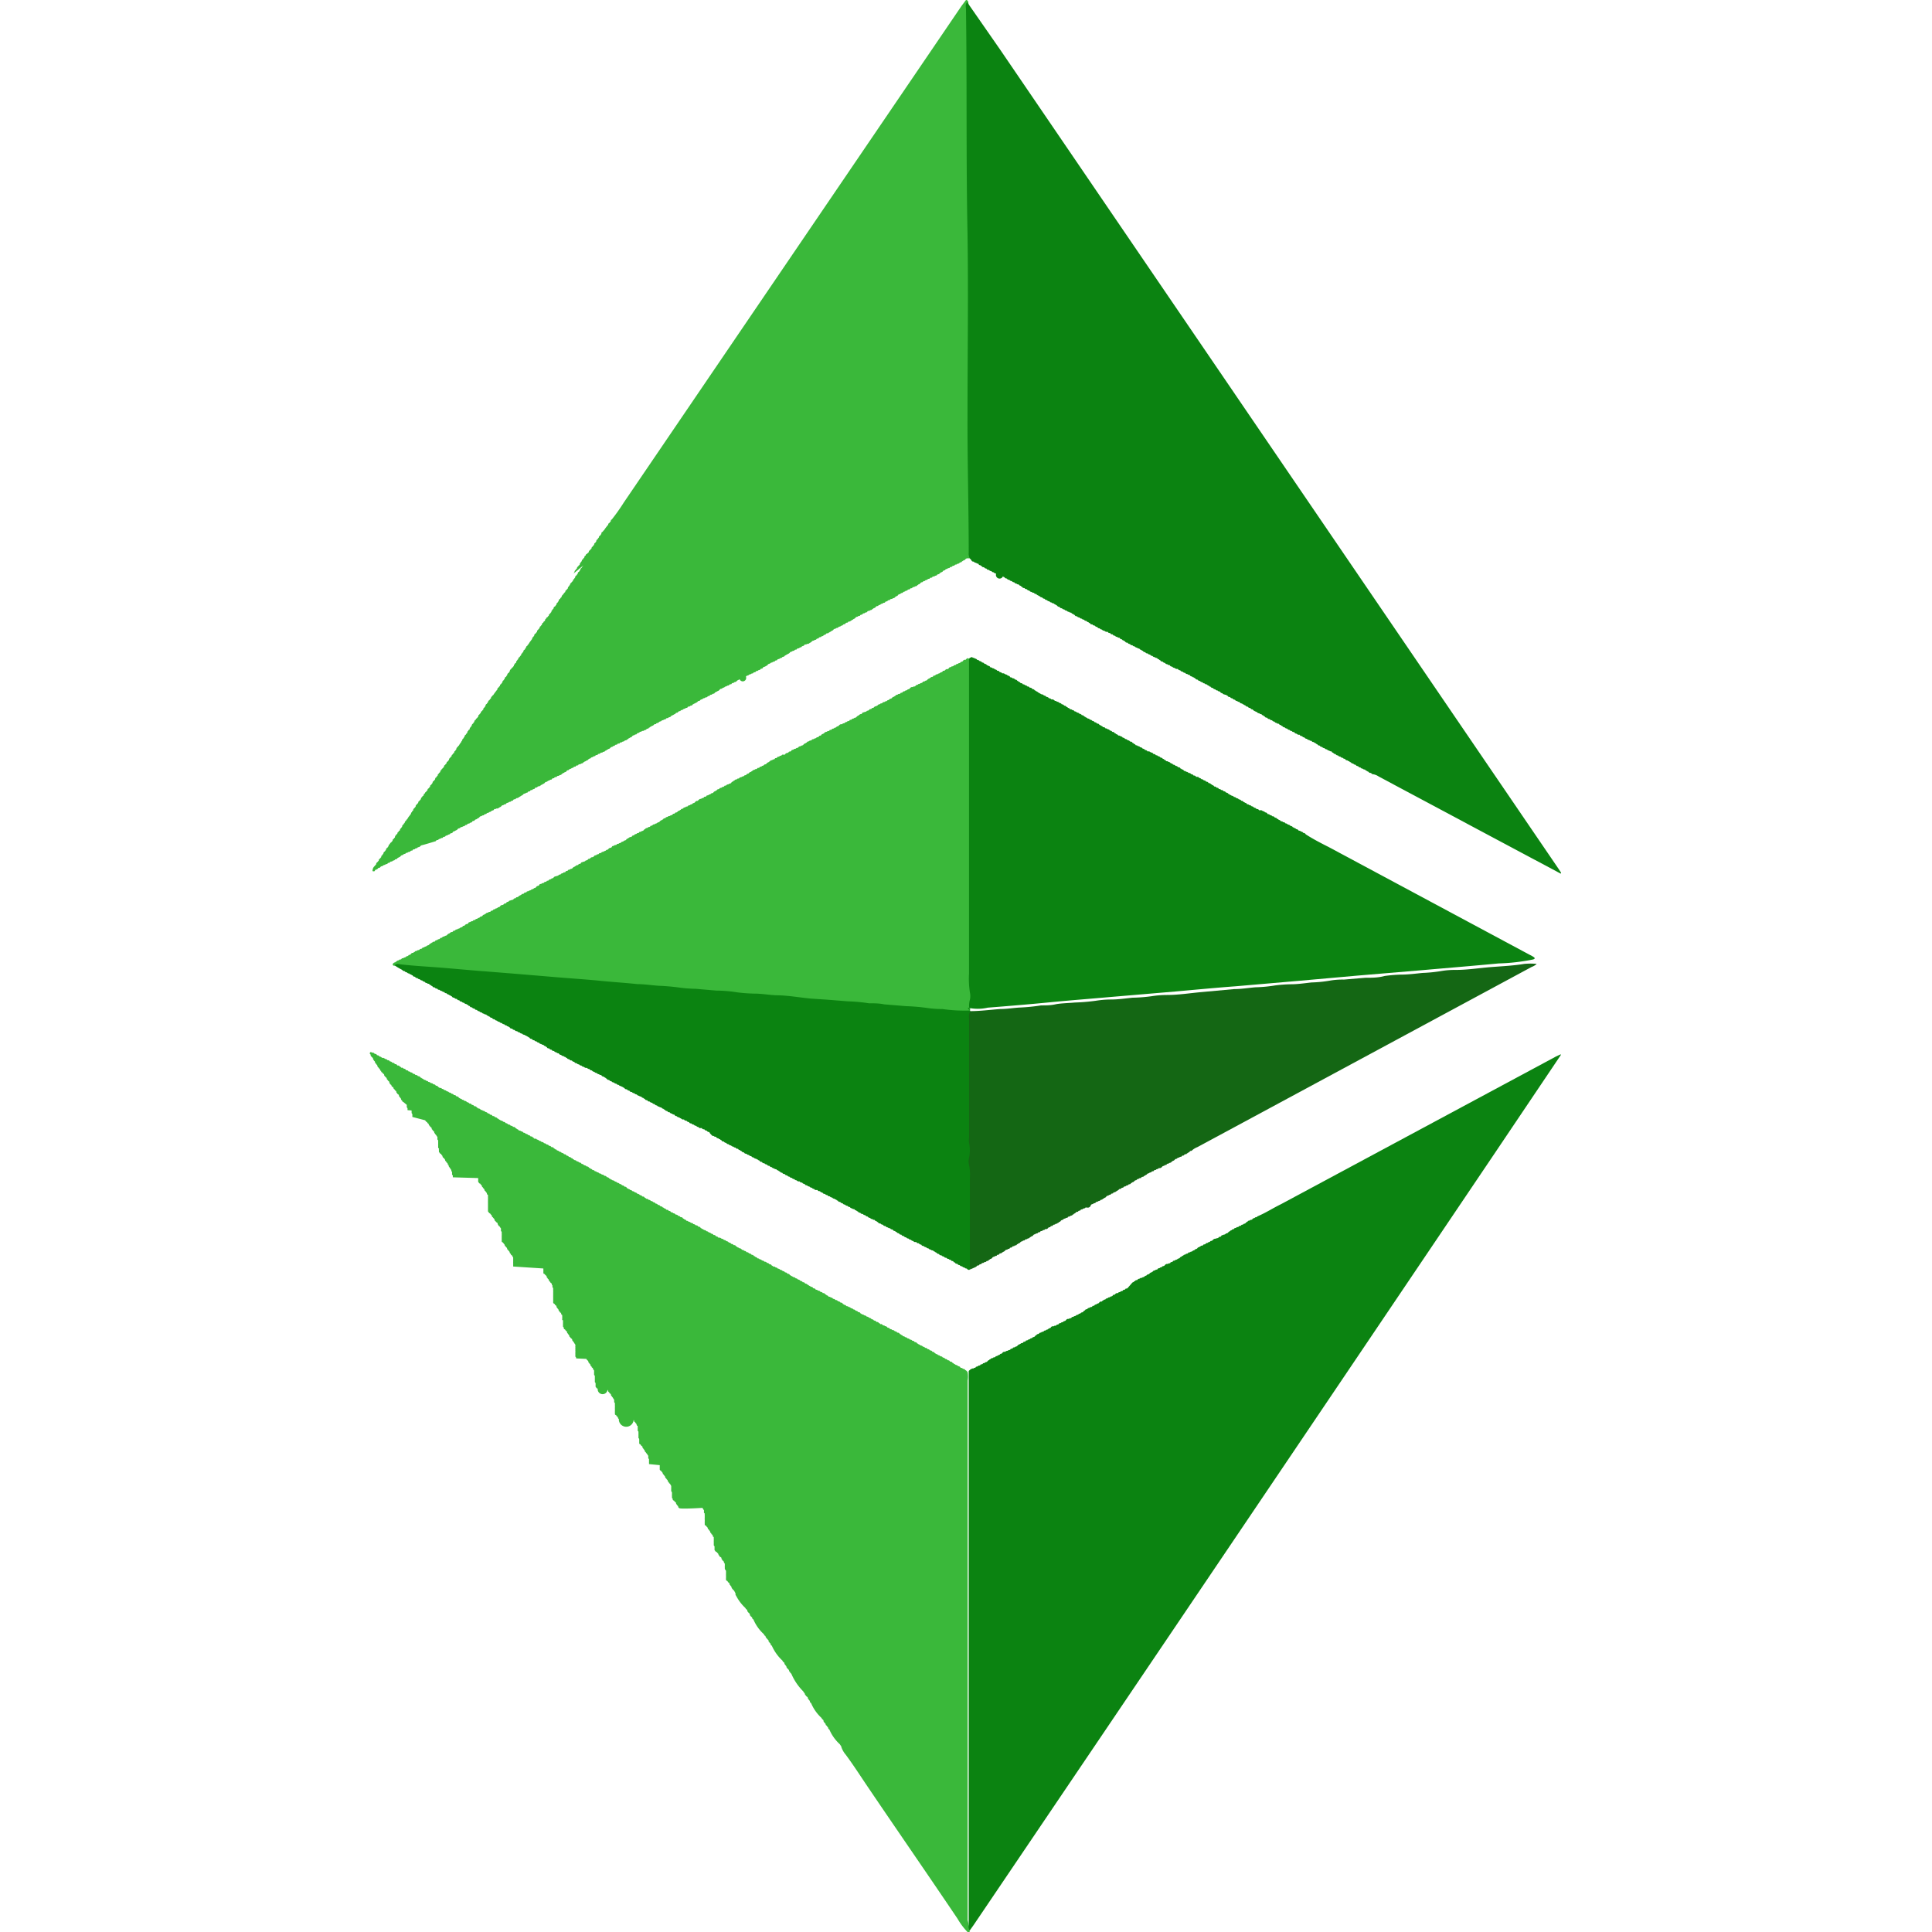 <svg id="Layer_1" data-name="Layer 1" xmlns="http://www.w3.org/2000/svg" viewBox="0 0 128 128"><defs><style>.cls-1{fill:#3ab83a;}.cls-2{fill:#0b8311;}.cls-3{fill:#146714;}</style></defs><path class="cls-1" d="M64.24,127.91l0,.09H64.1a4.4,4.4,0,0,1-.66-.88c-1.94-2.88-3.92-5.74-5.87-8.62-.51-.75-1-1.52-1.54-2.25a1.49,1.49,0,0,1-.31-.58h0s-.06-.06-.07-.1h0a2.84,2.84,0,0,1-.71-1h0c-.08,0-.06-.11-.1-.15h0s-.07-.05-.07-.1h0c-.08,0-.06-.11-.1-.15h0s-.06,0-.07-.09h0c-.07,0,0-.12-.1-.16h0a.23.23,0,0,1-.07-.1h0a2.81,2.81,0,0,1-.7-1h0c-.08,0-.06-.11-.1-.16h0a.18.18,0,0,1-.07-.1h0c-.07,0,0-.11-.1-.15h0a.16.16,0,0,1-.07-.09h0c-.07,0-.05-.11-.1-.16h0a.23.23,0,0,1-.07-.1h0a3.67,3.67,0,0,1-.8-1.19h0s-.07,0-.07-.1h0c-.08,0-.06-.11-.1-.15h0s-.07-.05-.07-.09h0c-.08,0-.06-.11-.1-.16h0a.23.23,0,0,1-.07-.1h0c-.07,0,0-.11-.1-.15h0a.18.18,0,0,1-.07-.1h0a3,3,0,0,1-.71-1h0c-.08,0-.06-.11-.1-.15h0a.16.16,0,0,1-.07-.09h0c-.07,0,0-.11-.1-.16h0a.23.23,0,0,1-.07-.1h0c-.07,0-.05-.11-.1-.15h0s-.06,0-.07-.09h0a2.76,2.76,0,0,1-.71-1h0c-.08,0-.06-.11-.11-.15h0a.14.14,0,0,1-.08-.09h0c-.07,0,0-.11-.09-.16h0s-.07-.06-.08-.1h0c-.07,0,0-.11-.09-.15h0a.27.27,0,0,1-.08-.1h0a2.93,2.93,0,0,1-.59-.77l-.06-.1,0-.09a1.55,1.55,0,0,0-.12-.22h0s-.07,0-.07-.09h0c-.08,0-.06-.11-.1-.16h0a.23.23,0,0,1-.07-.1h0c-.07,0,0-.11-.1-.15h0a.18.18,0,0,1-.07-.1h0a.18.18,0,0,1-.1-.07.15.15,0,0,1,0-.06.12.12,0,0,1,0,0,.25.25,0,0,1,0-.07l0-.06a.21.21,0,0,0,0-.06l0-.06a.21.21,0,0,1,0-.06l0-.06,0-.06,0-.06,0-.06a916204305333.64,916204305333.64,0,0,1-.08-.12l0-.06,0-.06a.16.16,0,0,1,0-.07l0-.06,0-.06v0a.1.1,0,0,1,0-.07h0c-.07,0-.05-.11-.1-.16h0s-.07,0-.08-.1h0c-.07,0,0-.11-.1-.15h0s-.07,0-.08-.1h0c-.07,0-.05-.11-.1-.15h0a.24.24,0,0,1-.08-.09h0s-.06,0-.09-.06l-.05-.06,0-.06,0-.06,0-.07,0-.06-.05-.06,0-.06,0-.06,0-.06,0-.06a.21.21,0,0,1,0-.06l0-.07,0-.06a.21.21,0,0,1,0-.06l0,0a.19.19,0,0,1,0-.07h0c-.08,0-.06-.11-.1-.16h0s-.07,0-.07-.1h0c-.08,0-.06-.11-.1-.15h0a.18.18,0,0,1-.07-.1h0c-.07,0-.05-.11-.1-.15h0a.16.16,0,0,1-.07-.09h0s-.06,0-.09-.06l0-.06,0-.06a.21.21,0,0,1,0-.06l0-.07a.21.21,0,0,0,0-.06l0-.06a.09.09,0,0,1,0-.06l0-.06,0-.06,0-.06,0-.06a.16.16,0,0,1,0-.07l-.05-.06a.3.3,0,0,1,0-.08l0-.08a.86.86,0,0,1-.1-.16h0S45,100,45,99.91h0c-.07,0-.05-.11-.1-.15h0a.18.18,0,0,1-.07-.1h0c-.07,0,0-.11-.1-.15h0a.16.16,0,0,1-.07-.09h0s-.06,0-.09-.06l0-.06-.05-.06,0-.06,0-.07a.21.21,0,0,1,0-.06l0,0a.43.43,0,0,1,0-.07l0-.06a.21.21,0,0,1,0-.06l-.05-.06a.21.21,0,0,1,0-.06.43.43,0,0,1,0-.07l0-.06s0,0,0-.08l0-.08-.09-.16h0s-.07,0-.07-.1h0c-.08,0-.06-.11-.1-.15h0a.13.13,0,0,1-.07-.1h0c-.08,0-.06-.11-.1-.15h0a.23.23,0,0,1-.07-.1h0c-.07,0-.05-.11-.1-.15h0a.23.23,0,0,1-.07-.1h0s-.06,0-.09-.07l0-.06,0-.06a.21.21,0,0,1,0-.06l0-.06,0-.06L43,97l0-.06a.43.43,0,0,1,0-.07l0-.06,0,0a.16.16,0,0,1,0-.07l0-.06-.05-.07a.25.25,0,0,1,0-.07l0-.09a1.3,1.3,0,0,1-.1-.15h0a.15.15,0,0,1-.07-.1h0c-.07,0-.05-.1-.1-.15h0a.23.23,0,0,1-.07-.1h0c-.07,0,0-.11-.1-.15h0a.18.18,0,0,1-.07-.1h0s-.06,0-.09-.07l0-.06,0-.06,0-.06,0-.06a.21.21,0,0,1,0-.06l-.05-.06,0-.06,0-.06,0-.06,0-.06,0-.06,0-.06a.21.21,0,0,1,0-.06l-.05-.06,0-.06,0-.07,0-.06a.21.21,0,0,1,0-.06l0,0a.19.19,0,0,1,0-.07h0c-.08,0-.06-.1-.1-.15h0s-.07-.06-.07-.1h0c-.08,0-.06-.11-.1-.15h0A.18.18,0,0,1,41,94h0c-.07,0-.05-.11-.1-.15h0s-.06,0-.07-.09h0s-.06,0-.09-.06l0-.06,0-.06a.16.16,0,0,1,0-.07l0-.06,0-.06,0-.06a.21.21,0,0,1,0-.06l0-.06a.21.21,0,0,0,0-.06.21.21,0,0,1,0-.06.21.21,0,0,1,0-.06.25.25,0,0,1,0-.07l-.05-.06,0-.08,0-.08a1.4,1.4,0,0,1-.1-.16h0a.23.23,0,0,1-.07-.1h0c-.07,0,0-.11-.1-.15h0a.18.18,0,0,1-.07-.1h0c-.07,0-.05-.11-.1-.15h0A.16.16,0,0,1,39.6,92h0s-.06,0-.09-.06l-.05-.06,0-.06a.43.43,0,0,1,0-.07l0-.06a.21.21,0,0,1,0-.06l-.05-.06,0-.06,0-.06,0-.06,0-.06,0-.06,0-.06a.21.21,0,0,1,0-.06l-.05-.06,0-.06,0-.06a.43.43,0,0,1,0-.07l0-.06v0a.14.14,0,0,1,0-.07h0c-.08,0-.06-.11-.1-.15h0s-.07,0-.07-.1h0c-.08,0-.06-.11-.1-.15h0a.16.16,0,0,1-.07-.09h0c-.07,0,0-.11-.1-.15h0a.23.23,0,0,1-.07-.1h0S38.2,90,38.17,90l0-.06-.05-.06,0-.06a.16.16,0,0,1,0-.07l0-.06,0,0a.16.16,0,0,1,0-.07l0-.06a.21.21,0,0,0,0-.06.21.21,0,0,1,0-.06s0,0,0-.06a.16.16,0,0,1,0-.07l0-.06a.2.2,0,0,1,0-.08l0-.08a.86.86,0,0,1-.1-.16h0a.18.18,0,0,1-.07-.1h0c-.07,0,0-.11-.1-.15h0a.16.16,0,0,1-.07-.09h0c-.07,0-.05-.11-.1-.16h0a.23.23,0,0,1-.07-.1h0c-.07,0,0-.11-.1-.15h0s-.06-.05-.07-.1h0s-.06,0-.09-.07l0-.06-.05-.06,0-.06,0-.06a.21.21,0,0,1,0-.06l0-.06,0-.06,0-.07a.21.21,0,0,1,0-.06.12.12,0,0,1-.05,0,.16.16,0,0,1,0-.07l0-.06,0-.06,0-.07v0a.24.24,0,0,1,0-.08h0c-.08,0-.06-.11-.1-.15h0s-.07,0-.07-.09h0c-.08,0-.06-.1-.1-.15h0s-.07-.06-.07-.1h0c-.07,0,0-.11-.1-.15h0a.18.18,0,0,1-.07-.1h0s-.06,0-.09-.07l0-.06a.15.15,0,0,1,0-.06s0,0,0-.06l0-.06,0-.06,0-.06a.21.21,0,0,1,0-.06.21.21,0,0,1,0-.06l0-.06,0-.06,0-.06,0-.06a.21.21,0,0,0,0-.06.21.21,0,0,1,0-.06.21.21,0,0,1,0-.06.25.25,0,0,1,0-.07l-.05-.06,0-.06,0,0a.17.17,0,0,1,0-.07h0c-.07,0,0-.1-.1-.15h0a.23.23,0,0,1-.07-.1h0c-.07,0-.05-.11-.1-.15h0a.18.18,0,0,1-.07-.1h0c-.07,0,0-.11-.1-.15h0a.22.22,0,0,1-.07-.09h0s-.06,0-.09-.06l0-.06,0-.06,0-.06,0-.07a.21.21,0,0,1,0-.06L34,83.91l0-.06,0-.06,0-.06,0-.06a.21.21,0,0,1,0-.06l0-.07,0-.06s0,0,0-.08l0-.08-.09-.16h0s-.07,0-.07-.1h0c-.08,0-.06-.11-.1-.15h0s-.07-.05-.07-.1h0c-.08,0-.06-.11-.1-.15h0a.16.16,0,0,1-.07-.09h0c-.07,0-.05-.11-.1-.15h0a.23.23,0,0,1-.07-.1h0s-.06,0-.09-.07l0-.06,0-.06,0-.06a.43.43,0,0,1,0-.07l0-.06,0,0a.21.21,0,0,1,0-.06.43.43,0,0,0,0-.07.21.21,0,0,0,0-.06l0,0a.25.25,0,0,1,0-.07.21.21,0,0,1,0-.06l-.05-.07a.25.25,0,0,1,0-.07l0-.09a1.3,1.3,0,0,1-.1-.15h0s-.07,0-.08-.1h0c-.07,0,0-.11-.1-.15h0a.14.14,0,0,1-.08-.09h0c-.07,0-.05-.11-.1-.16h0s-.07-.06-.08-.1h0c-.07,0-.05-.11-.1-.15h0a.27.27,0,0,1-.08-.1h0s-.06,0-.09-.07l-.05-.06,0-.06a.61.61,0,0,0,0-.06l0-.06,0-.06,0-.06,0-.06,0-.06,0-.06,0-.06,0-.06a.21.21,0,0,1,0-.06l0-.06,0-.06,0-.06a.25.25,0,0,0,0-.07l0-.06,0-.06,0,0a.19.19,0,0,1,0-.07h0c-.08,0-.06-.1-.1-.15h0a.23.23,0,0,1-.07-.1h0c-.07,0-.05-.11-.1-.15h0a.18.18,0,0,1-.07-.1h0c-.07,0-.05-.11-.1-.15h0a.16.16,0,0,1-.07-.09h0s-.07,0-.09-.06l-.05-.06,0-.06,0-.06a.16.16,0,0,0,0-.07l0-.06L30,78l0-.06,0-.06-.05-.06,0-.06s0,0,0-.06l0-.06-.05-.06,0-.06a5497225831990.5,5497225831990.5,0,0,1-.12-.18l-.05-.07v0a.12.12,0,0,1,0-.08h0c-.08,0-.06-.11-.1-.15h0s-.07,0-.07-.1h0c-.08,0-.06-.11-.1-.15h0s-.07-.05-.07-.09h0c-.08,0-.06-.11-.1-.15h0a.23.23,0,0,1-.07-.1h0s-.06,0-.09-.07l-.05-.06,0-.06a.21.21,0,0,1,0-.06.16.16,0,0,1,0-.07l0-.06-.05,0,0-.06a.25.25,0,0,1,0-.07l0-.06a.1.1,0,0,1,0,0,.21.21,0,0,1,0-.06.43.43,0,0,1,0-.07.1.1,0,0,0,0,0l0-.06a.16.16,0,0,1,0-.07l0-.06-.05-.07a.25.25,0,0,1,0-.07l0-.09a1.3,1.3,0,0,1-.1-.15h0a.15.15,0,0,1-.07-.1h0c-.07,0,0-.1-.1-.15h0a.23.23,0,0,1-.07-.1h0c-.07,0,0-.11-.1-.15h0a.18.18,0,0,1-.07-.1h0c-.07,0-.05-.11-.1-.15h0s-.06,0-.07-.09h0s-.06,0-.09-.06l-.05-.06L27.32,74a.43.43,0,0,1,0-.07l0-.06a.21.21,0,0,1,0-.06l-.05-.06,0-.06,0-.06a.21.21,0,0,1,0-.06L27,73.55l0-.06,0-.07-.05-.06s0,0,0-.08l0-.08L26.71,73h0s-.07,0-.07-.1h0c-.08,0-.06-.11-.1-.15h0a.18.18,0,0,1-.07-.1h0c-.07,0,0-.11-.1-.15h0a.16.16,0,0,1-.07-.09h0c-.07,0,0-.11-.1-.15h0a.23.23,0,0,1-.07-.1h0c-.07,0-.05-.11-.1-.15h0S26,72.05,26,72h0c-.07,0-.05-.11-.1-.14h0s-.06,0-.07-.09h0c-.06,0,0-.11-.1-.15h0s-.05-.06-.07-.1h0c-.06,0,0-.11-.1-.14h0l-.07-.09h0c-.06,0,0-.12-.1-.15h0a.71.71,0,0,1-.07-.09h0s-.07,0-.07-.1h0c-.08,0-.06-.11-.11-.15h0a.11.11,0,0,1-.07-.09h0c-.07,0-.05-.1-.09-.15h0s-.07-.06-.07-.1h0c-.07,0-.05-.11-.09-.15h0a.18.18,0,0,1-.07-.1h0c-.06,0,0-.11-.09-.15h0s-.06-.05-.07-.09h0c-.06,0,0-.12-.09-.15h0c0-.13.06-.14.16-.08h0c.05,0,.12,0,.16.08h0c.05,0,.12,0,.16.09h0s.13,0,.16.09h0s.13,0,.16.09h0a.19.19,0,0,1,.1,0s0,0,0,0a.29.29,0,0,1,.12.07h0s.11,0,.15.08h0c.05,0,.12,0,.16.08h0s.12,0,.16.09h0c.05,0,.13,0,.17.09h0c.05,0,.13,0,.16.09h0c.06,0,.14,0,.17.08h0s.06,0,.09.06,0,0,.05,0a.21.21,0,0,1,.11.07h0s.11,0,.15.08h0c0,.05.12,0,.16.08h0c0,.05.12,0,.15.09h0c.05,0,.12,0,.16.09h0c.05,0,.12,0,.16.08h0c.05,0,.13,0,.17.08h0c.05,0,.13,0,.16.09h0s.07,0,.1.06,0,0,0,0a.2.2,0,0,1,.12.06h0c0,.06.11,0,.15.09h0s.12,0,.16.08h0s.12,0,.16.08h0c.05,0,.13,0,.17.08h0c.05,0,.13,0,.16.09h0c.05,0,.13,0,.16.09h0s.06,0,.09.06a0,0,0,0,0,.05,0c.05,0,.08,0,.11.06h0s.11,0,.15.08h0s.12,0,.16.08h0s.12,0,.16.08h0s.12,0,.16.08h0s.12,0,.16.09h0c.05,0,.13,0,.17.09h0c.05,0,.13,0,.16.09h0a.33.33,0,0,1,.1.06s0,0,0,0,.08,0,.12.07h0s.11,0,.15.08h0c.05,0,.12,0,.16.08h0s.12,0,.16.09h0c.05,0,.13,0,.17.09h0s.13,0,.16.09h0c.06,0,.14,0,.17.09h0s.06,0,.09.06a0,0,0,0,0,.05,0,.21.21,0,0,1,.11.07h0c0,.05.11,0,.15.08h0s.12,0,.16.08h0s.12,0,.16.09h0s.12,0,.16.09h0c.05,0,.12,0,.16.09h0c.05,0,.13,0,.17.08h0s.13,0,.16.09h0s.07,0,.1.06,0,0,0,0a.29.29,0,0,1,.12.07h0s.11,0,.16.08h0s.12,0,.16.09h0s.12,0,.16.09h0c.05,0,.13,0,.17.08h0s.13,0,.16.08h0c.06,0,.14,0,.17.09h0s.06,0,.09.06a0,0,0,0,0,0,0,.15.15,0,0,1,.11.06h0c0,.06.11,0,.15.08h0s.12,0,.16.09h0s.12,0,.16.08h0s.12,0,.16.08h0s.12,0,.16.09h0c.05,0,.13,0,.17.09h0s.06,0,.09.06,0,0,.05,0,.08,0,.11.06h0s.11,0,.15.08h0s.11,0,.16.08h0c.05,0,.12,0,.16.08h0s.12,0,.16.08h0s.13,0,.17.09h0s.13,0,.16.09h0c.06,0,.14,0,.17.09h0s.06,0,.09.06a0,0,0,0,0,0,0c.05,0,.08,0,.11.07h0s.11,0,.15.08h0s.12,0,.16.08h0s.12,0,.16.09h0c.05,0,.13,0,.16.09h0s.12,0,.16.09h0s.13,0,.16.08h0c.05,0,.07,0,.1.06s0,0,0,0a.26.26,0,0,1,.11.07h0s.11,0,.15.08h0s.11,0,.16.08h0c.05,0,.12,0,.16.09h0s.12,0,.16.09h0s.13,0,.17.08h0c.05,0,.13,0,.16.09h0s.07,0,.1.06,0,0,0,0a.2.2,0,0,1,.12.06h0c0,.06.11,0,.15.08h0c0,.05.11,0,.15.09h0s.12,0,.16.08h0s.13,0,.17.08h0c.05,0,.13,0,.16.08h0c.06,0,.13,0,.17.09h0s.13,0,.16.09h0s.07,0,.1.06,0,0,0,0a.17.17,0,0,1,.12.06h0s.12,0,.16.08h0s.11,0,.15.08h0s.12,0,.16.08h0s.12,0,.16.09h0s.13,0,.16.09h0c.05,0,.13,0,.16.09h0a.33.33,0,0,1,.1.06s0,0,0,0,.08,0,.12.07h0s.11,0,.15.08h0s.12,0,.16.08h0s.12,0,.16.09h0s.13,0,.17.09h0s.13,0,.16.09h0c.06,0,.13,0,.17.09h0s.06,0,.09.06a0,0,0,0,0,.05,0,.21.21,0,0,1,.11.07h0s.11,0,.15.08h0s.12,0,.16.08h0s.11,0,.15.09h0s.12,0,.16.09h0c.05,0,.12,0,.16.09h0s.13,0,.16.08h0s.07,0,.1.06,0,0,0,0a.17.17,0,0,1,.12.06h0c0,.06.12,0,.16.08h0c0,.05.11,0,.15.09h0c0,.05.12,0,.16.09h0s.12,0,.16.09h0c.05,0,.13,0,.16.08h0s.13,0,.16.09h0c.06,0,.14,0,.17.09h0s.06,0,.09.06,0,0,0,0a.16.16,0,0,1,.12.06h0c0,.06.11,0,.15.09h0s.12,0,.16.08h0c.05,0,.13,0,.16.08h0s.12,0,.16.08h0c.06,0,.13,0,.17.09h0c.05,0,.13,0,.16.09h0a.24.24,0,0,1,.1.06s0,0,0,0a.19.19,0,0,1,.12.07h0s.12,0,.16.08h0s.11,0,.15.08h0s.12,0,.16.08h0s.12,0,.16.09h0c.05,0,.13,0,.16.09h0s.13,0,.16.09h0s.06,0,.1,0,0,0,0,0a.29.29,0,0,1,.12.07h0s.11,0,.15.08h0s.12,0,.16.08h0s.12,0,.16.09h0s.13,0,.16.09h0s.13,0,.16.08h0c.06,0,.13,0,.17.09h0s.06,0,.09.06,0,0,0,0a.17.17,0,0,1,.12.06h0s.12,0,.16.08h0c0,.05.12,0,.16.09h0s.12,0,.16.09h0c.05,0,.12,0,.16.08h0s.13,0,.17.09h0s.13,0,.16.09h0s.07,0,.1.06,0,0,0,0a.2.2,0,0,1,.12.06h0c0,.06.11,0,.15.09h0s.12,0,.16.08h0s.12,0,.16.08h0c.05,0,.13,0,.17.08h0s.13,0,.16.09h0c.05,0,.13,0,.16.09h0s.06,0,.09.06a0,0,0,0,0,.05,0s.08,0,.11.06h0s.11,0,.15.08h0s.12,0,.16.08h0s.12,0,.16.08h0s.12,0,.16.09h0c.05,0,.12,0,.16.09h0c.05,0,.13,0,.16.09h0a.24.24,0,0,1,.1.06s0,0,0,0a.24.24,0,0,1,.12.07h0s.12,0,.16.08h0s.11,0,.15.08h0s.12,0,.16.09h0s.12,0,.16.09h0c.05,0,.13,0,.16.09h0s.13,0,.16.08h0s.06,0,.1.06,0,0,0,0a.29.29,0,0,1,.12.07h0s.11,0,.15.08h0c0,.05.12,0,.16.09h0c0,.05.12,0,.16.09h0c.05,0,.13,0,.16.08h0s.13,0,.16.08h0c.06,0,.13,0,.17.09h0s.06,0,.09.06a0,0,0,0,0,0,0,.15.15,0,0,1,.11.06h0c0,.06.11,0,.15.08h0s.12,0,.16.09h0s.12,0,.16.08h0c.05,0,.12,0,.16.08h0s.13,0,.17.09h0c.05,0,.13,0,.16.09h0a.33.33,0,0,1,.1.06s0,0,0,0,.08,0,.12.06h0c0,.05.11,0,.16.08h0s.11,0,.15.08h0s.12,0,.16.08h0s.12,0,.16.09h0s.13,0,.16.09h0c.05,0,.13,0,.16.09h0s.06,0,.09.06a0,0,0,0,0,.05,0,.29.29,0,0,1,.12.07h0s.11,0,.15.08h0s.12,0,.16.08h0s.12,0,.16.09h0s.12,0,.16.09h0c.05,0,.12,0,.16.09h0c.05,0,.13,0,.17.08h0s.06,0,.09.06,0,0,.05,0a.17.17,0,0,1,.11.06h0c0,.06.11,0,.15.08h0s.11,0,.16.08h0c0,.05.12,0,.16.09h0c0,.05.12,0,.16.09h0c.05,0,.13,0,.17.08h0s.13,0,.16.09h0c.06,0,.14,0,.17.09h0s.06,0,.09.06a0,0,0,0,0,0,0,.15.15,0,0,1,.11.06h0c0,.06.11,0,.15.09h0s.12,0,.16.08h0s.12,0,.16.08h0s.13,0,.16.08h0c.05,0,.12,0,.16.09h0c.05,0,.13,0,.16.09h0s.07,0,.1.06,0,0,0,0a.15.15,0,0,1,.12.07h0s.12,0,.16.08h0s.11,0,.15.08h0c.05,0,.12,0,.16.08h0s.12,0,.16.09h0c.05,0,.13,0,.16.09h0s.13,0,.16.09h0a.33.33,0,0,1,.1.06s0,0,0,0,.08,0,.12.07h0s.11,0,.15.08h0c.05,0,.12,0,.16.08h0s.12,0,.16.09h0s.13,0,.16.09h0c.05,0,.13,0,.16.09h0c.06,0,.13,0,.17.09h0s.06,0,.09.06,0,0,0,0a.24.24,0,0,1,.12.07h0s.11,0,.15.08h0s.12,0,.16.09h0c0,.05.13,0,.16.09h0c.05,0,.12,0,.16.08h0a.28.28,0,0,1,.16.16,1.63,1.63,0,0,1,0,.54v35.74A5.35,5.35,0,0,1,64.24,127.91Z"/><path class="cls-1" d="M64,0a.15.15,0,0,1,.15.15,4.91,4.91,0,0,1,.05.86c0,4.34-.06,8.67,0,13,.11,5.78,0,11.56.08,17.35,0,1.72,0,3.45.06,5.17a1.28,1.28,0,0,1,0,.39c0,.06-.06.09-.12.07H64.1s-.11,0-.15.08h0a.2.2,0,0,1-.12.06h0l0,0s-.06.06-.1.06h0c0,.07-.11.06-.16.09h0c0,.07-.12.06-.17.09h0c0,.06-.11,0-.16.08h0c0,.06-.11,0-.16.08h0c0,.05-.11,0-.16.08h0c0,.05-.12,0-.16.08h0s-.12,0-.15.09h0s-.11,0-.15.08h0a.2.2,0,0,1-.12.06h0l0,0s-.05.06-.09.06h0c0,.07-.11.06-.16.09h0c0,.07-.11.06-.16.09h0c0,.06-.12,0-.17.08h0c0,.06-.12,0-.16.08h0c0,.05-.11,0-.16.08h0c-.05.05-.12,0-.16.09h0s-.12,0-.16.08h0s-.12,0-.15.08h0a.15.15,0,0,1-.11.06h0l0,0s-.05.06-.09.06h0c0,.07-.11.06-.17.09h0c0,.06-.11,0-.16.08h0c0,.06-.11,0-.16.08h0c0,.06-.12,0-.16.08h0c0,.06-.12,0-.16.09h0s-.11,0-.16.09h0s-.12,0-.16.08h0s-.12,0-.15.08h0a.17.17,0,0,1-.11.06h0l0,0s-.05.06-.09.06h0c0,.07-.11.06-.16.09h0c0,.06-.11,0-.17.08h0c0,.06-.11,0-.16.08h0c0,.06-.11,0-.16.09h0c0,.06-.12,0-.16.09h0s-.12,0-.16.08h0s-.11,0-.15.08h0c-.05,0-.12,0-.16.08h0a.2.2,0,0,1-.12.06h0l0,0s-.06.06-.1.06h0c0,.07-.11.06-.16.09h0c0,.06-.12,0-.17.08h0c0,.06-.11.05-.16.08h0c0,.06-.11,0-.16.09h0c0,.06-.12,0-.16.09h0c0,.05-.12,0-.16.08h0s-.12,0-.15.08h0a.24.24,0,0,1-.12.07h0l0,0a.21.21,0,0,1-.11.07h0v0s-.06.06-.1.06h0c0,.07-.11,0-.16.08h0c0,.06-.11,0-.16.08h0c0,.06-.12.05-.17.09h0c0,.06-.11.05-.16.09h0c0,.06-.11,0-.16.09h0c0,.05-.12,0-.16.08h0s-.12,0-.16.08h0a.24.24,0,0,1-.12.07h0l0,0a.21.21,0,0,1-.11.07h0l0,0s-.05.05-.09.05h0c0,.07-.11,0-.17.08h0c0,.06-.11.05-.16.09h0c0,.06-.11.05-.16.09h0c0,.06-.12,0-.16.09h0c0,.06-.11,0-.16.09h0c0,.05-.11,0-.15.08h0s-.12,0-.16.08h0a.29.29,0,0,1-.12.07h0v0a.26.26,0,0,1-.11.07h0l0,0s-.05,0-.09,0h0c0,.07-.12,0-.17.08h0c0,.06-.11.05-.16.09h0c0,.06-.11.05-.16.09h0c0,.06-.12,0-.17.09h0c0,.05-.12,0-.16.08h0c0,.05-.11,0-.16.08h0s-.11,0-.15.08h0s-.07.07-.12.07h0v0a.29.29,0,0,1-.12.07h0l0,0a.33.33,0,0,1-.1.06h0c0,.07-.11.05-.16.09h0c0,.06-.12.05-.17.09h0c0,.06-.11,0-.16.09h0c0,.06-.11,0-.16.09h0c0,.05-.12,0-.16.08h0s-.12,0-.16.08h0s-.11,0-.15.08h0s-.06.07-.11.07h0l0,0a.29.29,0,0,1-.11.06h0v0s-.06,0-.1.06h0c0,.07-.11.05-.16.09h0c0,.07-.11.05-.16.09h0c0,.06-.12,0-.16.09h0c0,.05-.11,0-.16.08h0c0,.05-.11,0-.16.08h0s-.12,0-.16.08h0s-.12,0-.16.08h0A.19.19,0,0,1,49,45h0l0,0a.29.29,0,0,1-.11.06h0l0,0s0,0-.09.06h0c0,.07-.11.05-.17.09h0c0,.07-.11,0-.16.09h0c0,.06-.12,0-.17.09h0c0,.05-.12,0-.16.08h0s-.11,0-.16.08h0s-.11,0-.15.08h0c-.05,0-.12,0-.16.08h0s-.07.07-.12.07h0l0,0a.24.24,0,0,1-.11.06h0l0,0s0,0-.09.06h0c0,.07-.12.05-.17.09h0c0,.07-.11,0-.16.09h0c0,.06-.11,0-.16.09h0c0,.05-.12,0-.17.08h0s-.12,0-.16.08h0s-.11,0-.16.08h0c0,.05-.11,0-.15.08h0s-.07.07-.12.07h0v0a.2.2,0,0,1-.12.06h0l0,0a.33.33,0,0,1-.1.06h0c0,.07-.11.06-.16.09h0c0,.07-.12,0-.17.09h0c0,.07-.11,0-.16.09h0s-.11,0-.16.08h0s-.12,0-.16.08h0s-.12,0-.16.08h0c0,.05-.11,0-.15.08h0a.15.15,0,0,1-.11.06h0l0,0a.15.15,0,0,1-.11.06h0v0s-.06.05-.1.06h0c0,.07-.11.06-.16.09h0c0,.07-.12,0-.17.09h0c0,.06-.12,0-.16.08h0s-.11,0-.16.08h0s-.11,0-.16.08h0c0,.05-.12,0-.16.08h0c0,.05-.12,0-.16.08h0a.17.17,0,0,1-.12.06h0l0,0a.15.15,0,0,1-.11.06h0l0,0s0,.05-.09.06h0c0,.07-.11.06-.16.09h0c0,.07-.11.06-.16.09h0c0,.06-.12,0-.17.08h0s-.12,0-.16.08h0s-.11,0-.16.08h0c0,.05-.11,0-.15.08h0s-.12,0-.16.09h0a.17.17,0,0,1-.12.06h0l0,0a.17.17,0,0,1-.11.06h0l0,0s0,.06-.09.06h0c0,.07-.11.06-.17.09h0c0,.06-.11.05-.16.08h0c0,.06-.11,0-.16.08h0c0,.06-.12,0-.17.08h0c0,.05-.12,0-.16.08h0c0,.05-.11,0-.15.09h0s-.11,0-.15.08h0a.2.2,0,0,1-.12.06h0v0a.2.2,0,0,1-.12.06h0l0,0s0,.06-.1.06h0c0,.07-.11.06-.16.09h0c0,.06-.11,0-.17.08h0c0,.06-.11,0-.16.08h0c0,.06-.11,0-.16.08h0c0,.05-.12,0-.16.09h0s-.12,0-.16.09h0s-.11,0-.15.08h0a.2.2,0,0,1-.12.06h0l0,0a.15.15,0,0,1-.11.06h0l0,0s-.06.06-.1.06h0c0,.07-.11.06-.16.09h0c0,.06-.12,0-.17.08h0c0,.06-.12,0-.16.08h0c0,.06-.11,0-.16.08h0c0,.06-.11,0-.15.09h0s-.12,0-.16.09h0s-.12,0-.15.08h0a.17.17,0,0,1-.12.06h0l0,0a.15.15,0,0,1-.11.06h0l0,0s-.05.06-.09.06h0c0,.07-.11.06-.16.09h0c0,.06-.11,0-.16.08h0c0,.06-.12,0-.17.08h0c0,.06-.12,0-.16.09h0c0,.06-.11,0-.16.09h0s-.11,0-.15.08h0s-.12,0-.16.08h0a.24.24,0,0,1-.12.07h0l0,0a.17.17,0,0,1-.11.06h0l0,0s-.05.06-.09.06h0c0,.06-.11,0-.17.08h0c0,.06-.11,0-.16.08h0c0,.06-.11.05-.16.09h0c0,.06-.12,0-.16.09h0c0,.06-.12,0-.16.09h0c0,.05-.11,0-.15.08h0s-.12,0-.16.08h0a.29.29,0,0,1-.12.07h0v0a.34.34,0,0,1-.11.07h0l0,0s-.05.05-.09.05h0c0,.06-.11,0-.16.08h0c0,.06-.11,0-.17.08h0c0,.06-.11.05-.16.09h0c0,.06-.11,0-.16.09h0s-.12,0-.16.08h0c0,.05-.12,0-.16.08h0s-.11,0-.15.08h0a.29.29,0,0,1-.12.07h0v0a.34.34,0,0,1-.11.07h0l0,0a.19.19,0,0,1-.1,0h0c0,.07-.11,0-.16.08h0c0,.06-.12.05-.17.09h0c0,.06-.11.05-.16.09h0c0,.06-.11,0-.16.09h0c-.05.05-.12,0-.16.08h0c0,.05-.12,0-.16.08h0s-.12,0-.15.08h0a.24.24,0,0,1-.12.07h0l0,0a.21.21,0,0,1-.11.07h0l0,0s-.05,0-.09.06h0c0,.07-.11,0-.16.09h0c0,.06-.11.05-.16.09h0c0,.06-.12,0-.17.09h0c0,.06-.11,0-.16.09h0c0,.05-.11,0-.16.08h0c-.05,0-.12,0-.16.08h0s-.12,0-.16.08h0a.24.24,0,0,1-.12.07h0l0,0a.29.29,0,0,1-.11.06h0l0,0s-.05,0-.09.06h0c0,.07-.11.05-.17.09h0c0,.06-.11.05-.16.09h0c0,.06-.11,0-.16.09h0c0,.05-.12,0-.16.08h0c0,.05-.12,0-.16.08h0s-.11,0-.15.08h0c-.05,0-.12,0-.16.08h0S28,56,27.93,56h0v0a.33.33,0,0,1-.1.06h0c0,.07-.11.06-.16.08h0c0,.07-.12.05-.17.09h0c0,.07-.11,0-.16.09h0c0,.06-.11,0-.16.09h0c0,.05-.12,0-.17.08h0s-.12,0-.16.08h0s-.12,0-.16.08h0s-.11,0-.15.08h0s-.07.07-.12.07h0v0a.33.33,0,0,1-.1.06h0c0,.07-.11.06-.16.09h0c0,.07-.11.05-.16.09h0c0,.07-.12,0-.17.09h0c0,.06-.11,0-.16.09h0c0,.05-.11,0-.16.08h0s-.12,0-.16.08h0s-.12,0-.16.08h0c0,.05-.11,0-.15.08h0s-.06.07-.11.07h0l0,0s-.05,0-.09.06h0c0,.07-.09.06-.15.05a.13.13,0,0,1,0-.1.38.38,0,0,1,.13-.24h0a.71.71,0,0,0,.07-.09h0c.06,0,0-.12.1-.15h0a.71.71,0,0,1,.07-.09h0c.06,0,0-.12.1-.15h0s.05-.06.07-.09h0c.05,0,0-.12.1-.15h0a.23.23,0,0,1,.07-.1h0s0-.12.1-.15h0a.16.16,0,0,1,.07-.09h0s0-.13.1-.15h0a.18.18,0,0,1,.07-.1h0s0-.13.1-.15h0c0-.05,0-.07.07-.1h0l.07-.09h0c.06,0,0-.11.09-.14h0s0,0,.07-.09h0c.05,0,0-.12.09-.15h0s0-.06.07-.09h0c.05,0,0-.12.1-.14h0s0-.06.07-.09h0c.05,0,0-.12.1-.15h0a.23.23,0,0,1,.07-.1h0s0-.13.1-.16h0s0-.07.07-.09h0s0-.13.1-.15h0c0-.05,0-.07.07-.1h0a.84.84,0,0,1,.16-.24h0a.47.47,0,0,1,.06-.09h0c.05,0,0-.11.09-.14h0s0-.06.06-.1h0c.05,0,0-.12.09-.15h0a.71.71,0,0,1,.07-.09h0c.05,0,0-.13.09-.15h0a.27.27,0,0,1,.08-.1h0c.05,0,0-.12.1-.15h0s.05-.07.08-.1h0c.05,0,0-.13.1-.15h0a.14.14,0,0,1,.08-.1h0c.05,0,0-.13.11-.15h0s0-.07.07-.1h0a.71.71,0,0,1,.07-.09h0c.06,0,0-.11.1-.14h0l.07-.09h0c.06,0,0-.12.1-.15h0s.05-.06.07-.1h0c.05,0,0-.12.1-.15h0s.05-.06.07-.09h0c.05,0,0-.13.1-.15h0a.23.23,0,0,1,.07-.1h0c.05,0,0-.12.1-.15h0a.16.16,0,0,1,.07-.09h0c.05,0,0-.13.1-.15h0a.15.15,0,0,1,.07-.1h0l.07-.08h0c.06,0,0-.12.1-.15h0a.71.71,0,0,1,.07-.09h0c.06,0,0-.11.1-.14h0s.05-.06.07-.09h0c.05,0,0-.12.1-.15h0s0-.06.07-.09h0c.05,0,0-.12.1-.14h0s0-.06.07-.09h0c.05,0,0-.12.1-.15h0a.23.23,0,0,1,.07-.1h0s0-.13.1-.16h0s0-.07.07-.09h0a1.25,1.25,0,0,1,.16-.24h0s0-.06.06-.09h0s0-.12.09-.15h0s0-.06.06-.09h0s0-.12.09-.15h0a.23.23,0,0,1,.07-.1h0c.05,0,0-.12.09-.15h0s0-.06.07-.09h0c.05,0,0-.13.09-.15h0a.18.18,0,0,1,.07-.1h0s0-.12.1-.15h0s0-.07.07-.1h0s0-.13.1-.15h0a.11.11,0,0,1,.07-.1h0a.71.71,0,0,0,.07-.09h0c.05,0,0-.12.09-.15h0a.71.71,0,0,1,.07-.09h0c.06,0,0-.11.1-.14h0l.07-.09h0c.06,0,0-.12.1-.15h0a.86.86,0,0,1,.07-.1h0s0-.12.1-.15h0s0-.06.07-.09h0s0-.13.1-.15h0a.18.18,0,0,1,.07-.1h0c.05,0,0-.12.1-.15h0a.14.14,0,0,1,.08-.09h0a2.07,2.07,0,0,1,.17-.24h0s.05-.06.07-.1h0c.06,0,0-.12.1-.15h0a.71.71,0,0,1,.07-.09h0c.06,0,0-.11.1-.14h0s.05-.07.07-.1h0c.05,0,0-.12.1-.15h0a.16.16,0,0,1,.07-.09h0s0-.13.1-.15h0a.18.18,0,0,1,.07-.1h0s0-.13.1-.15h0a.18.18,0,0,1,.07-.1h0s0-.13.1-.16h0s0-.07.07-.09h0a.71.71,0,0,0,.07-.09h0c.06,0,0-.11.09-.14h0s0-.06.07-.09h0c.05,0,0-.12.09-.15h0s0-.06.07-.09h0s0-.12.1-.15h0a.23.23,0,0,1,.07-.1h0c.05,0,0-.12.1-.15h0a.16.16,0,0,1,.07-.09h0s0-.13.1-.15h0s0-.07.07-.1h0s0-.13.1-.15h0s0-.07.07-.1h0a1.25,1.25,0,0,1,.16-.24h0s0,0,.06-.09h0c.05,0,0-.12.09-.15h0a.71.71,0,0,1,.07-.09h0s0-.12.09-.14h0a.71.71,0,0,1,.07-.09h0c.05,0,0-.12.09-.15h0a.39.39,0,0,1,.08-.1h0c.05,0,0-.12.1-.15h0a.18.18,0,0,1,.08-.09h0s0-.13.1-.15h0s0-.07.08-.1h0c.05,0,0-.13.1-.15h0c0-.05,0-.07.08-.1h0l.07-.09h0c.06,0,0-.11.1-.14h0s.05-.06.07-.1h0c.06,0,0-.12.1-.15h0s0-.06.07-.09h0s0-.13.1-.15h0s.05-.07.07-.1h0c.05,0,0-.12.1-.15h0a.23.23,0,0,1,.07-.1h0s0-.13.1-.15h0a.15.15,0,0,1,.07-.1h0c.05,0,0-.13.1-.15h0a.18.18,0,0,1,.07-.1h0a.71.71,0,0,1,.07-.09h0c.06,0,0-.11.1-.14h0l.07-.09h0c.06,0,0-.12.1-.15h0s0-.06.07-.1h0s0-.12.1-.15h0s0-.06.07-.09h0c.05,0,0-.12.1-.15h0a.23.23,0,0,1,.07-.1h0s0-.12.1-.15h0a.16.16,0,0,1,.07-.09h0s0-.13.1-.15h0a.13.13,0,0,1,.07-.1h0s0-.13.1-.15h0c0-.05,0-.07.07-.1h0s0-.06.06-.09h0S38,38,38,38h0a.47.47,0,0,1,.06-.09h0s0-.12.09-.15h0s0-.06.07-.09h0s0-.12.09-.14h0s0-.06.07-.09h0c.05,0,0-.12.09-.15h0s0-.07.07-.1h0s0-.12.1-.15h0s0-.07.07-.09h0s0-.13.1-.15h0c0-.05,0-.07.07-.1h0A.71.71,0,0,1,39,36.6h0s0-.11.09-.15h0l.07-.09h0c.06,0,0-.11.1-.14h0a.86.86,0,0,1,.07-.1h0c.06,0,0-.12.1-.15h0a.71.71,0,0,1,.07-.09h0s0-.13.1-.15h0s0-.07.07-.1h0s0-.12.1-.15h0a.23.23,0,0,1,.07-.1h0c0-.05,0-.13.1-.15h0a.14.14,0,0,1,.08-.1h0a2.07,2.07,0,0,1,.17-.24h0a.71.71,0,0,1,.07-.09h0c.06,0,0-.11.1-.14h0l.07-.09h0c.06,0,0-.12.1-.15a12.79,12.79,0,0,0,.8-1.13L63.72.37Z"/><path class="cls-2" d="M64.24,127.91a.56.56,0,0,1-.06-.38V90.84a.3.3,0,0,1,.08-.08h0s.07-.07.12-.07h0v0s.06-.06.1,0h0c0-.07.11-.06.16-.09h0c0-.07.11-.05.16-.09h0c0-.07.11,0,.16-.09h0c0-.05.11,0,.16-.08h0c0-.05.12,0,.16-.09h0s.12,0,.15-.08h0s.06-.06.11-.06a0,0,0,0,0,0,0s0-.06.09-.06h0c0-.07.12-.06.17-.09h0c0-.06.11,0,.16-.08h0c0-.06.11,0,.15-.09h0s.12,0,.16-.09h0s.11,0,.15-.08h0a.15.15,0,0,1,.11-.06s0,0,0,0,0,0,.09,0h0c0-.07.11-.05.17-.08h0c0-.06.11,0,.16-.09h0c0-.06.12,0,.16-.09h0c0-.05.12,0,.16-.08h0s.11,0,.15-.08h0s.07-.07.12-.07h0v0s.06-.05.1-.05h0c0-.07.11,0,.16-.09h0c0-.07.11,0,.16-.09h0c0-.06.12,0,.16-.09h0s.11,0,.16-.08h0s.11,0,.15-.08h0s.12,0,.15-.08h0s.06-.06.1-.06h0c0-.07.11-.06.16-.09h0c0-.07.11-.06.16-.09h0c0-.06.11,0,.16-.08h0c0-.06.11,0,.16-.09h0s.12,0,.16-.09h0s.12,0,.15-.08h0a.15.15,0,0,1,.11-.06s0,0,0,0,.05,0,.09,0h0c0-.07.11,0,.17-.08h0c0-.06.11,0,.16-.09h0c0-.06.11,0,.16-.09h0s.12,0,.16-.08h0s.11,0,.15-.08h0a.21.21,0,0,1,.11-.07h0l0,0s0,0,.09,0h0c0-.07.11,0,.17-.09h0c0-.07.11,0,.16-.09h0s.12,0,.16-.08h0s.12,0,.16-.08h0s.11,0,.15-.08h0s.12,0,.16-.09h0a.33.33,0,0,1,.1-.06h0c0-.07.11-.06.16-.09h0c0-.07.11-.06.16-.09h0c0-.06.12,0,.16-.08h0c0-.06.11,0,.16-.09h0c0-.05.11,0,.15-.09h0s.12,0,.15-.08h0a.17.17,0,0,1,.11-.06s0,0,.05,0,0-.06.1-.06h0c0-.07.11-.06.16-.09h0c0-.06.11-.05.16-.09h0c0-.06.11,0,.16-.09h0s.12,0,.16-.08.12,0,.15-.08h0a.26.26,0,0,1,.11-.07h0l0,0s0,0,.09,0h0c0-.07.11-.05.16-.09h0c0-.07.11,0,.16-.09h0c0-.06.11,0,.16-.09h0c0-.05.12,0,.16-.08h0S75,85,75,85h0a.15.15,0,0,1,.11-.06h0l0,0s0-.06.09-.06h0c0-.07.11-.06.17-.09h0c0-.07.11-.06.16-.09h0c0-.06.12,0,.17-.08h0s.12,0,.16-.09h0s.11,0,.15-.09h0s.12,0,.16-.08h0a.2.2,0,0,1,.12-.06s0,0,0,0,.06-.06.1-.06h0c0-.07.11-.06.16-.09h0c0-.06.12,0,.16-.09h0c0-.06.11,0,.16-.09h0s.11,0,.15-.08h0s.12,0,.16-.08h0a.26.26,0,0,1,.11-.07s0,0,0,0,0,0,.1,0h0c0-.07.11,0,.16-.09h0c0-.06.11,0,.16-.09h0c0-.06.11,0,.16-.09h0s.12,0,.16-.08h0s.12,0,.15-.08h0a.23.23,0,0,1,.12-.06h0l0,0s0-.06.1-.06h0c0-.07.11-.06.16-.09h0c0-.07.11,0,.16-.09h0c0-.06.11,0,.16-.08h0s.12,0,.16-.08h0s.11,0,.15-.09h0s.11,0,.15-.08h0a.2.2,0,0,1,.12-.06s0,0,0,0,.06-.06.1-.06h0c0-.06.11,0,.16-.08h0c0-.06.12,0,.17-.09h0c0-.06.12,0,.16-.09h0s.11,0,.15-.08h0s.12,0,.16-.08h0a.29.29,0,0,1,.12-.07s0,0,0,0a.19.19,0,0,1,.1,0h0c0-.07.11,0,.16-.09h0c0-.06.12,0,.17-.09h0c0-.06.11-.05.16-.09h0s.11,0,.15-.08h0s.12,0,.16-.08h0a.19.19,0,0,1,.12-.07h0l0,0s0-.06.1-.06h0c0-.07.11-.06.16-.09h0c0-.07.11-.05.16-.09h0c0-.06.11,0,.16-.08h0c0-.05.12,0,.16-.08h0c0-.05.12,0,.16-.09h0s.11,0,.15-.08h0s.06-.06.11-.06h0c0-.08.11-.06.16-.09h0c0-.06.11,0,.16-.08h0c0-.06.11-.05.16-.09h0c0-.06.12,0,.16-.09h0c.55-.23,1-.53,1.57-.81L103.08,70l.32-.15a.06.06,0,0,1,0,.06s0,0,0,0L99,76.45Q81.78,102,64.49,127.56Z"/><path class="cls-2" d="M64.26,37a.61.61,0,0,1-.08-.38c0-3-.09-6-.08-9,0-4,.06-8.11,0-12.16C64,10.48,64.07,5.55,64,.63c0-.16-.07-.34.08-.48L66.27,3.3l37,54.28.13.2a.07.07,0,0,1,0,.1l-4.56-2.43-7.49-4A.93.93,0,0,0,91,51.3h0s-.13,0-.16-.09h0c-.06,0-.14,0-.17-.08h0s-.06,0-.1-.05v0h0a.29.29,0,0,1-.12-.07h0c0-.05-.11,0-.15-.08h0s-.12,0-.16-.08h0s-.12,0-.16-.09h0s-.13,0-.16-.09h0s-.12,0-.16-.08h0s-.13,0-.16-.09h0c-.05,0-.07,0-.1-.06l0,0h0a.17.17,0,0,1-.12-.06h0s-.12,0-.16-.08h0c0-.05-.11,0-.15-.09h0s-.12,0-.16-.08h0s-.12,0-.16-.08h0s-.13,0-.16-.09h0s-.13,0-.16-.09h0s-.07,0-.1-.06h0c0-.06-.11,0-.16-.08h0s-.11,0-.15-.08h0s-.12,0-.16-.08h0s-.12,0-.16-.08h0s-.13,0-.16-.09h0s-.13,0-.16-.09h0s-.06,0-.1-.06v0h0a.45.45,0,0,1-.12-.06h0c0-.05-.11,0-.15-.08h0c0-.05-.12,0-.16-.08h0s-.12,0-.16-.08h0s-.13,0-.16-.09h0s-.12,0-.16-.09h0c-.05,0-.13,0-.16-.09h0s-.06,0-.09,0l0,0h0a.21.21,0,0,1-.11-.07h0s-.11,0-.15-.08h0c0-.05-.11,0-.16-.08h0c-.05-.05-.12,0-.16-.09h0s-.12,0-.16-.09h0s-.13,0-.16-.08h0s-.13,0-.16-.09h0s-.07,0-.1-.06v0h0a.2.2,0,0,1-.12-.06h0c0-.06-.11,0-.15-.08h0s-.11,0-.15-.09h0s-.12,0-.16-.09h0s-.13,0-.16-.08h0c-.05,0-.13,0-.16-.09h0c-.06,0-.14,0-.17-.09h0s-.06,0-.09-.06l0,0h0a.15.15,0,0,1-.11-.06h0c0-.05-.11,0-.15-.08h0s-.12,0-.16-.08h0S83,47.08,83,47h0c-.05,0-.12,0-.16-.09h0s-.13,0-.17-.09h0s-.13,0-.16-.09h0s-.07,0-.1-.05l0,0h0a.19.19,0,0,1-.12-.07h0s-.12,0-.16-.08h0c0-.05-.11,0-.15-.08h0s-.12,0-.16-.09h0s-.12,0-.16-.09h0s-.13,0-.16-.09h0c-.06,0-.14,0-.17-.09h0s-.06,0-.1-.06v0h0A.2.2,0,0,1,81.1,46h0S81,46,81,45.93h0s-.12,0-.16-.09h0c0-.05-.12,0-.16-.09h0s-.13,0-.16-.08h0s-.12,0-.16-.09h0s-.13,0-.16-.09h0c-.05,0-.07,0-.1-.06l0,0h0a.17.17,0,0,1-.12-.06h0c0-.05-.12,0-.16-.09h0s-.12,0-.15-.08h0s-.12,0-.16-.08h0s-.12,0-.16-.09h0s-.13,0-.16-.09h0a.24.24,0,0,1-.1-.06l0,0h0s-.08,0-.11-.06h0s-.11,0-.15-.08h0c0-.05-.11,0-.15-.08h0s-.12,0-.16-.08h0s-.12,0-.16-.08h0s-.13,0-.16-.09h0s-.13,0-.16-.09h0s-.06,0-.1,0v0h0a.29.29,0,0,1-.12-.07h0s-.11,0-.15-.08h0s-.12,0-.16-.08h0c0-.05-.12,0-.16-.08h0s-.13,0-.16-.09h0s-.12,0-.16-.09h0c-.05,0-.13,0-.16-.09h0s-.06,0-.09-.06l0,0h0a.15.15,0,0,1-.11-.06h0c0-.05-.11,0-.15-.08h0s-.12,0-.16-.08h0s-.12,0-.16-.09h0s-.12,0-.16-.08h0c-.05,0-.13,0-.16-.08h0s-.13,0-.16-.09h0s-.07,0-.1-.06v0h0a.2.2,0,0,1-.12-.06h0c0-.06-.11,0-.16-.09h0s-.11,0-.15-.08h0s-.12,0-.16-.08h0c-.05,0-.13,0-.16-.08h0s-.13,0-.16-.09h0c-.06,0-.14,0-.17-.09h0s-.06,0-.09-.06l0,0h0c-.05,0-.08,0-.11-.07h0s-.11,0-.15-.08h0c0-.05-.12,0-.16-.08h0s-.12,0-.15-.08h0c-.05,0-.12,0-.16-.09h0c-.06,0-.13,0-.17-.09h0c-.05,0-.13,0-.16-.08h0s-.07,0-.1,0l0,0h0a.24.24,0,0,1-.12-.07h0s-.12,0-.16-.08h0s-.11,0-.15-.08h0c-.05,0-.12,0-.16-.09h0s-.12,0-.16-.09h0s-.13,0-.16-.08h0c-.06,0-.14,0-.17-.09h0s-.06,0-.1-.06v0h0a.2.2,0,0,1-.12-.06h0c0-.05-.11,0-.15-.08h0c0-.05-.12,0-.16-.09h0s-.12,0-.16-.08h0s-.13,0-.16-.08h0c-.05,0-.13,0-.16-.09h0s-.06,0-.09-.06l0,0h0s-.08,0-.12-.06h0c0-.06-.11,0-.15-.08h0s-.12,0-.16-.08h0s-.12,0-.16-.08h0s-.12,0-.16-.08h0c-.05,0-.12,0-.16-.09h0s-.13,0-.16-.09h0a.24.24,0,0,1-.1-.06l0,0h0a.39.39,0,0,1-.11-.06h0c0-.05-.11,0-.15-.08h0s-.11,0-.15-.08h0s-.12,0-.16-.08h0s-.12,0-.16-.09h0s-.13,0-.16-.09h0s-.13,0-.16-.08h0s-.06,0-.1-.05v0h0a.29.29,0,0,1-.12-.07h0c0-.05-.11,0-.15-.08h0c0-.05-.12,0-.16-.08h0s-.12,0-.16-.09h0s-.13,0-.16-.09h0s-.13,0-.16-.08h0c-.06,0-.13,0-.17-.09h0s-.06,0-.09-.06l0,0h0a.17.17,0,0,1-.11-.06h0c0-.06-.11,0-.15-.08h0s-.12,0-.16-.09h0s-.12,0-.16-.08h0s-.12,0-.16-.08h0s-.13,0-.17-.09h0s-.13,0-.16-.09h0s-.07,0-.1-.06v0h0A.2.2,0,0,1,66,38h0s-.11,0-.16-.08h0s-.11,0-.15-.08h0s-.12,0-.16-.08h0c-.05,0-.13,0-.17-.09h0s-.13,0-.16-.09h0c-.06,0-.14,0-.17-.09h0s-.06,0-.09-.05l0,0h0c-.05,0-.08,0-.11-.07h0c0-.05-.11,0-.15-.08h0s-.12,0-.16-.08h0c-.05,0-.13,0-.16-.09h0S64.26,37,64.26,37Z"/><path class="cls-1" d="M52.12,49.89a0,0,0,0,0,.05,0s0,0,.09-.06h0c0-.07.11,0,.17-.09h0c0-.07.11-.05.16-.09h0c0-.06.12,0,.17-.09h0s.12,0,.16-.08h0c0-.05.11,0,.16-.08h0s.12,0,.16-.08h0s.07-.07.12-.07,0,0,0,0a.33.33,0,0,1,.1-.06h0c0-.07.11-.06.16-.09h0c0-.07.12,0,.17-.09h0c0-.06.11,0,.16-.08h0s.11,0,.16-.08h0s.12,0,.16-.08h0c0-.05.12,0,.15-.09h0a.17.17,0,0,1,.12-.06s0,0,0,0,.05-.06.09-.06h0c0-.07.11-.06.17-.09h0c0-.06.11,0,.16-.08h0c0-.06.11,0,.16-.08h0c0-.06.12,0,.16-.09h0s.12,0,.16-.09h0s.11,0,.15-.08h0a.29.29,0,0,1,.12-.07s0,0,0,0,.06,0,.1,0h0c0-.07.11-.05.16-.08h0c0-.06.11-.05.16-.09h0c0-.06.12,0,.16-.09h0c0-.05.11,0,.16-.08h0c0-.05.11,0,.15-.08h0s.12,0,.16-.08h0a.26.26,0,0,1,.11-.07s0,0,0,0,.05-.05.09-.06h0c0-.07.11,0,.16-.09h0c0-.07.11-.05.16-.09h0s.11,0,.16-.08h0s.12,0,.16-.08h0c0-.05.12,0,.16-.08h0c0-.05.11,0,.15-.08h0s.06-.06.11-.06a0,0,0,0,0,.05,0s0-.05.09-.06h0c0-.07.11-.06.16-.09h0c0-.07.11,0,.16-.09h0c0-.06.12,0,.16-.08h0s.12,0,.16-.08h0s.11,0,.15-.09h0s.12,0,.16-.08h0a.2.2,0,0,1,.12-.06s0,0,0,0,.06-.06.1-.06h0c0-.07.11-.06.16-.09h0c0-.06.12,0,.17-.08h0c0-.06.11,0,.16-.09h0c0-.06.11,0,.16-.09h0s.12,0,.16-.08h0s.12,0,.15-.08h0a.26.26,0,0,1,.11-.07s0,0,0,0,.05,0,.09,0h0c0-.07.11,0,.17-.08h0c0-.06.11-.05.16-.09h0c0-.06.11,0,.16-.09h0s.12,0,.16-.08h0c0-.05.12,0,.16-.08h0s.11,0,.15-.08h0a.29.29,0,0,1,.12-.07s0,0,0,0,.06-.05.1-.06h0c0-.07.11,0,.16-.09h0c0-.07.11,0,.16-.09h0c0-.05.12,0,.16-.08h0s.11,0,.16-.08h0s.11,0,.15-.08h0c0-.05.12,0,.16-.08h0s.07-.06.11-.06,0,0,.05,0,0,0,.09-.06h0c0-.07.11-.06.16-.09h0c0-.06.11,0,.16-.08h0c0-.06.11,0,.16-.08h0c0-.05.11,0,.15-.08h0s.12,0,.16-.09h0s.12,0,.15-.08h0a.15.15,0,0,1,.11-.06s0,0,.05,0,0-.06.09-.06h0c0-.06.09-.05.15,0s0,0,.06,0a.21.21,0,0,1,0,.15,5.16,5.16,0,0,0,0,.79V64.73a11.54,11.54,0,0,1,0,2.2c-.2.21-.47.16-.71.14-.73-.06-1.47-.11-2.2-.18L57,66.53l-4.48-.37-4.29-.35-4.17-.34-4.45-.37-4.4-.36-4.13-.34c-1.63-.15-3.26-.22-4.88-.43a.18.18,0,0,1-.14,0h0a.09.09,0,0,1,0-.15h0a.17.17,0,0,1,.12-.06s0,0,0,0,.05-.06.1-.06h0c0-.07.11-.06.16-.09h0c0-.07.11,0,.17-.09h0c0-.06.11,0,.16-.08h0s.11,0,.15-.08h0s.12,0,.16-.09h0s.12,0,.15-.08h0a.15.15,0,0,1,.11-.06,0,0,0,0,0,.05,0s0-.06.09-.06h0c0-.07.11-.06.17-.09h0c0-.06.11,0,.16-.08h0c0-.06.12,0,.17-.09h0c0-.06.12,0,.16-.09h0s.11,0,.16-.08h0s.11,0,.15-.08h0a.29.29,0,0,1,.12-.07s0,0,0,0a.15.15,0,0,1,.1-.06h0c0-.07.11,0,.16-.08h0c0-.06.12-.05.17-.09h0c0-.06.11,0,.16-.09h0c0-.06.11,0,.16-.09h0c0-.05.12,0,.16-.08h0s.12,0,.16-.08h0a.19.19,0,0,1,.12-.07s0,0,0,0,.05-.05.09-.06h0c0-.07.11,0,.17-.09h0c0-.07.11,0,.16-.09h0c0-.05.11,0,.16-.08h0s.12,0,.16-.08h0s.12,0,.16-.08h0c0-.05.11,0,.15-.09h0s.07-.06.12-.06,0,0,0,0,.06,0,.1-.06h0c0-.07.11-.06.16-.09h0c0-.06.11,0,.16-.08h0c0-.06.12,0,.16-.08h0c0-.05.11,0,.16-.09h0s.11,0,.15-.09h0s.12,0,.16-.08h0a.17.17,0,0,1,.12-.06s0,0,0,0,.05-.06.1-.06h0c0-.06.11-.05.16-.08h0c0-.06.11,0,.16-.08h0c0-.06.11,0,.16-.09h0c0-.06.11,0,.15-.09h0s.12,0,.16-.08h0s.12,0,.15-.08h0a.21.21,0,0,1,.11-.07,0,0,0,0,0,.05,0s0,0,.09-.06h0c0-.07.11,0,.16-.09h0c0-.06.11-.05.16-.09h0c0-.06.12-.05.17-.09h0s.12,0,.16-.08h0c0-.05.11,0,.15-.08h0c0-.05.12,0,.16-.08h0a.29.29,0,0,1,.12-.07s0,0,0,0a.33.33,0,0,1,.1-.06h0c0-.07.11,0,.16-.09h0c0-.07.12,0,.17-.09h0c0-.05.11,0,.16-.08h0s.11,0,.16-.08h0s.12,0,.16-.08h0s.12,0,.15-.09h0s.07-.06.11-.06a0,0,0,0,0,0,0s.05,0,.09-.06h0c0-.07.12-.06.17-.09h0c0-.06.11,0,.16-.08h0c0-.06.11,0,.16-.08h0c0-.05.12,0,.16-.09h0c0-.05.12,0,.16-.09h0s.11,0,.15-.08h0a.2.2,0,0,1,.12-.06s0,0,0,0S37,58,37,58h0c0-.06.11-.05.16-.08h0c0-.06.11-.05.16-.09h0c0-.06.12,0,.16-.09h0c0-.06.11,0,.16-.09h0c0-.05.11,0,.15-.08h0s.12,0,.16-.08h0a.29.29,0,0,1,.12-.07s0,0,0,0a.33.33,0,0,1,.1-.06h0c0-.07.11,0,.16-.09h0c0-.06.12,0,.16-.09h0c0-.06.11-.05.16-.09h0s.11,0,.15-.08h0s.12,0,.16-.08h0c0-.05.12,0,.15-.08h0a.29.29,0,0,1,.11-.06,0,0,0,0,0,.05,0s0,0,.09-.06h0c0-.07.11-.05.17-.09h0c0-.07.11,0,.16-.09h0c0-.05.12,0,.17-.08h0c0-.05.12,0,.16-.08h0s.11,0,.15-.08h0s.11,0,.15-.08h0a.2.2,0,0,1,.12-.06s0,0,0,0,.06,0,.1-.06h0c0-.07.11-.06.16-.09h0c0-.06.12,0,.17-.08h0c0-.06.12,0,.16-.08h0s.11,0,.16-.09h0s.12,0,.16-.08h0s.12,0,.15-.08h0a.17.17,0,0,1,.11-.06s0,0,0,0,.05-.06.09-.06h0c0-.06.12,0,.17-.08h0c0-.06.11-.05.16-.09h0c0-.06.11-.05.16-.09h0c0-.06.12,0,.16-.09h0c0-.05.12,0,.16-.08h0s.11,0,.15-.08h0s.06-.06.1-.06h0c0-.07.11-.05.17-.09h0c0-.07.11,0,.16-.09h0c0-.06.11,0,.16-.09h0c0-.05.12,0,.16-.08h0s.11,0,.16-.08h0s.11,0,.15-.08h0s.07-.07.12-.07,0,0,0,0a.33.33,0,0,1,.1-.06h0c0-.07.11-.06.16-.09h0c0-.07.11-.05.16-.09h0c0-.06.12,0,.16-.08h0s.11,0,.16-.08h0c0-.05.11,0,.15-.08h0c0-.05.12,0,.16-.09h0a.17.17,0,0,1,.12-.06s0,0,0,0,.05-.06.1-.06h0c0-.07.11-.06.16-.09h0c0-.07.11-.06.16-.09h0c0-.06.11,0,.16-.08h0c0-.06.12,0,.16-.09h0s.12,0,.16-.09h0s.11,0,.15-.08h0a.21.21,0,0,1,.11-.07s0,0,.05,0,0-.06.09-.06h0c0-.08.11-.06.17-.09h0c0-.06.11,0,.16-.09h0c0-.06.12,0,.17-.09h0c0-.06.12,0,.16-.09h0s.11,0,.15-.08h0s.12,0,.16-.08h0a.29.29,0,0,1,.12-.07s0,0,0,0a.33.33,0,0,1,.1-.06h0c0-.07.11-.05.16-.09h0c0-.07.12-.05.17-.09h0c0-.06.11,0,.16-.09h0c0-.05.11,0,.16-.08h0c0-.05.12,0,.16-.08h0s.12,0,.15-.08h0a.19.19,0,0,1,.12-.07s0,0,0,0,0-.05.09-.06h0c0-.07.11-.06.17-.09h0c0-.07.11,0,.16-.09h0c0-.06.11,0,.16-.08h0s.12,0,.16-.08h0s.12,0,.16-.08h0c0-.05.11,0,.15-.09h0a.2.2,0,0,1,.12-.06s0,0,0,0,.06-.06.1-.06h0c0-.07.11-.06.16-.09h0c0-.06.11,0,.16-.08h0c0-.06.12,0,.16-.08h0c0-.06.11,0,.16-.09h0s.11,0,.15-.09h0s.12,0,.16-.08h0a.24.24,0,0,1,.12-.07s0,0,0,0,.05-.06.1-.06h0c0-.08.11-.06.16-.09h0c0-.06.11,0,.16-.09h0c0-.06.11,0,.16-.09h0c0-.06.12,0,.16-.09h0s.12,0,.16-.08h0S52,50,52,50h0A.21.21,0,0,1,52.12,49.89Z"/><path class="cls-2" d="M64.26,67a1.35,1.35,0,0,1,0-.77,1.07,1.07,0,0,0,0-.47,5.92,5.92,0,0,1-.06-1.26V43.7c0-.1.07-.13.15-.15a.06.06,0,0,1,.08,0h0c0,.06.11,0,.15.08h0s.12,0,.16.09h0s.12,0,.16.08h0s.12,0,.16.09h0s.13,0,.16.09h0s.13,0,.16.09h0s.07,0,.1.05v0h0c.05,0,.08,0,.12.07h0c0,.05.11,0,.15.08h0s.12,0,.16.08h0s.12,0,.16.09h0c.05,0,.13,0,.16.09h0s.13,0,.16.08h0s.06,0,.1,0,0,0,0,0a.29.29,0,0,1,.12.07h0s.11,0,.15.08h0s.12,0,.16.09h0c0,.05.12,0,.16.09h0c.05,0,.13,0,.16.08h0s.13,0,.16.09h0s.06,0,.09.06a0,0,0,0,0,0,0,.15.15,0,0,1,.11.06h0c0,.06.11,0,.15.08h0c0,.05.12,0,.16.09h0s.12,0,.15.08h0c.05,0,.12,0,.16.08h0c.06,0,.13,0,.17.09h0s.13,0,.16.09h0s.07,0,.1.06l0,0h0a.19.19,0,0,1,.12.07h0S69,46,69,46h0s.12,0,.16.08h0s.12,0,.16.09h0s.13,0,.17.09h0s.13,0,.16.08h0a.19.19,0,0,1,.1,0v0h0a.29.29,0,0,1,.12.07h0c0,.05.11,0,.15.08h0s.12,0,.16.08h0s.12,0,.16.09h0s.13,0,.16.09h0s.13,0,.16.09h0s.06,0,.1.06,0,0,0,0a.2.2,0,0,1,.12.06h0c0,.06.11,0,.15.08h0s.12,0,.16.09h0s.12,0,.16.08h0s.13,0,.16.08h0s.12,0,.16.09h0s.13,0,.16.09h0s.07,0,.1.06l0,0h0a.15.15,0,0,1,.12.07h0s.12,0,.16.08h0s.12,0,.15.08h0s.12,0,.16.09h0s.12,0,.16.09h0c.05,0,.13,0,.16.09h0s.07,0,.1.05v0h0a.24.24,0,0,1,.12.07h0c0,.05.12,0,.16.08h0c0,.05.11,0,.15.08h0s.12,0,.16.09h0s.12,0,.16.09h0c.05,0,.13,0,.16.09h0s.07,0,.1.06,0,0,0,0a.2.2,0,0,1,.12.06h0c0,.06.11,0,.16.08h0s.11,0,.15.09h0s.12,0,.16.09h0s.13,0,.16.08h0s.13,0,.16.09h0c.06,0,.14,0,.17.09h0s.06,0,.09.06l0,0h0a.14.14,0,0,1,.11.07h0c0,.05.11,0,.15.08h0s.12,0,.16.08h0s.13,0,.16.09h0s.12,0,.16.09h0s.13,0,.16.09h0c.05,0,.07,0,.1,0l0,0h0a.24.24,0,0,1,.12.07h0s.12,0,.16.08h0c0,.05.12,0,.16.08h0c0,.05.12,0,.16.09h0s.12,0,.16.09h0s.13,0,.16.09h0c.05,0,.07,0,.1.06s0,0,0,0a.17.17,0,0,1,.11.06h0c0,.06.12,0,.16.08h0s.11,0,.15.09h0s.12,0,.16.09h0s.12,0,.16.08h0s.13,0,.16.09h0c.06,0,.14,0,.17.09h0s.06,0,.1.06v0h0c.05,0,.08,0,.12.07h0c0,.05.11,0,.15.08h0s.12,0,.16.08h0c.05,0,.13,0,.17.08h0s.13,0,.16.09h0c.06,0,.14,0,.17.09h0s.06,0,.09,0l0,0h0c.05,0,.08,0,.11.07h0s.11,0,.15.08h0s.12,0,.16.08h0s.13,0,.16.09h0c.05,0,.12,0,.16.09h0s.13,0,.16.08h0s.06,0,.09.06,0,0,0,0a.15.15,0,0,1,.11.06h0c0,.06.11,0,.15.08h0c0,.05.12,0,.16.09h0c0,.05.12,0,.16.09h0c.05,0,.12,0,.16.08h0s.13,0,.16.09h0s.13,0,.16.09h0s.07,0,.1.06v0h0a.2.2,0,0,1,.12.06h0s.11,0,.15.08h0s.12,0,.16.08h0s.12,0,.16.08h0s.13,0,.16.09h0s.13,0,.16.09h0s.06,0,.1.05v0h0s.08,0,.12.07h0c0,.05.11,0,.15.08h0s.12,0,.16.08h0s.12,0,.16.09h0s.13,0,.16.09h0c.06,0,.14,0,.17.08h0s.06,0,.09,0,0,0,.05,0a.15.15,0,0,1,.11.06h0s.11,0,.15.08h0s.12,0,.16.09h0c0,.05.13,0,.16.09h0s.12,0,.16.08h0c.05,0,.13,0,.17.09h0s.13,0,.16.09h0s.07,0,.1.06v0h0a.17.17,0,0,1,.12.06h0c0,.06.12,0,.16.09h0c.05,0,.12,0,.16.08h0s.12,0,.16.08h0s.13,0,.17.09h0s.13,0,.16.09h0s.07,0,.1.05v0h0s.08,0,.12.07h0s.11,0,.15.08h0c.05.05.12,0,.16.08h0s.12,0,.16.09h0s.13,0,.16.09h0c.49.32,1,.58,1.55.86l13.28,7.12a2.14,2.14,0,0,1,.3.17c.11.09,0,.13-.07.15a13.26,13.26,0,0,1-2.27.26c-1.7.16-3.4.3-5.11.45l-4.17.35-3.93.35-4.17.36c-1.35.1-2.7.23-4.05.35l-4.25.36c-1.34.12-2.68.22-4,.35s-2.77.25-4.17.36a2.94,2.94,0,0,1-1.32,0Z"/><path class="cls-2" d="M26.15,63.94a.33.33,0,0,1,.3-.06c1,.12,1.93.16,2.9.24s1.9.17,2.86.24l2,.16,2.86.24c1,.08,1.93.14,2.89.24.76.07,1.52.12,2.27.2.47,0,.94.08,1.42.11a14,14,0,0,1,1.44.13,8.74,8.74,0,0,0,1,.07l1.37.12c.47,0,1,.05,1.41.12a10.92,10.92,0,0,0,1.14.08c.47,0,.94.09,1.41.11.77,0,1.54.15,2.31.22l1.06.07,1.37.11a11.2,11.2,0,0,1,1.41.13c.34,0,.68,0,1,.07l1.45.12a13.41,13.41,0,0,1,1.41.12,6.37,6.37,0,0,0,1,.07,10.39,10.39,0,0,0,1.85.1h0a.91.91,0,0,1,0,.43c0,2.59,0,5.19,0,7.78.07,2.75.06,5.5.07,8.25a1.25,1.25,0,0,1-.09.66c0,.09-.12.08-.19,0h0c0-.05-.12,0-.16-.09h0s-.12,0-.16-.08h0s-.13,0-.16-.08h0s-.13,0-.16-.09h0c-.06,0-.14,0-.16-.09h0c-.05,0-.07,0-.11-.06h0c0-.06-.11,0-.15-.08h0c0-.06-.11,0-.15-.09h0s-.12,0-.16-.08h0c-.05,0-.13,0-.16-.08h0s-.12,0-.16-.08h0c-.06,0-.13,0-.17-.09h0s-.13,0-.16-.09h0s-.07,0-.1-.06l0,0h0a.23.23,0,0,1-.12-.06h0c0-.05-.12,0-.16-.08h0s-.11,0-.15-.08h0s-.12,0-.16-.08h0s-.12,0-.16-.08h0c-.05,0-.13,0-.16-.09h0s-.13,0-.16-.09h0c-.06,0-.14,0-.17-.08h0s-.06,0-.09,0l0,0h0s-.08,0-.11-.07h0s-.11,0-.15-.08h0s-.12,0-.16-.08h0s-.12,0-.16-.08h0s-.12,0-.16-.09h0c-.05,0-.12,0-.16-.09h0c-.05,0-.13,0-.16-.09h0s-.13,0-.16-.09h0s-.07,0-.1-.06h0s-.11,0-.15-.08h0c0-.05-.11,0-.16-.08h0c0-.05-.12,0-.16-.08h0s-.12,0-.16-.09h0c-.05,0-.13,0-.17-.09h0s-.13,0-.16-.08h0c-.06,0-.14,0-.17-.09h0s-.06,0-.09-.06l0,0h0a.2.2,0,0,1-.12-.06h0c0-.06-.11,0-.15-.08h0s-.12,0-.16-.08h0s-.12,0-.16-.09h0s-.12,0-.16-.09h0s-.12,0-.16-.08h0c-.05,0-.13,0-.17-.08h0s-.13,0-.16-.09h0s-.07,0-.1-.06l0,0h0a.2.2,0,0,1-.12-.06h0c0-.06-.11,0-.16-.08h0s-.11,0-.15-.09h0s-.12,0-.16-.08h0s-.12,0-.16-.08h0s-.13,0-.16-.09h0s-.13,0-.16-.09h0c-.06,0-.13,0-.16-.09h0c-.05,0-.07,0-.1-.06l0,0h0a.17.17,0,0,1-.12-.06h0s-.11,0-.15-.08h0s-.12,0-.16-.08h0c-.05,0-.12,0-.16-.08h0s-.12,0-.16-.08h0c-.05,0-.13,0-.17-.09h0s-.13,0-.16-.09h0c-.06,0-.14,0-.17-.08h0s-.07,0-.1,0v0h0c-.05,0-.08,0-.12-.07h0s-.11,0-.15-.08h0s-.12,0-.16-.08h0s-.12,0-.16-.08h0c-.05,0-.13,0-.16-.09h0s-.13,0-.16-.09h0c-.06,0-.13,0-.17-.08h0s-.06,0-.09,0l0,0h0a.21.21,0,0,1-.11-.07h0s-.11,0-.15-.08h0s-.12,0-.16-.08h0s-.12,0-.16-.08h0s-.12,0-.16-.09h0c-.05,0-.12,0-.16-.09h0c-.05,0-.13,0-.16-.08h0s-.13,0-.16-.09h0s-.07,0-.1-.06v0h0a.2.2,0,0,1-.12-.06h0c0-.05-.11,0-.16-.08h0s-.11,0-.15-.08h0s-.12,0-.16-.09h0c-.05,0-.13,0-.17-.09h0s-.13,0-.16-.08h0c-.06,0-.13,0-.17-.09h0c-.05,0-.13,0-.16-.09h0s-.07,0-.1-.06l0,0h0a.17.17,0,0,1-.12-.06h0s-.12,0-.16-.08h0s-.12,0-.16-.09h0s-.12,0-.16-.08h0s-.12,0-.16-.08h0c-.05,0-.13,0-.17-.09h0s-.13,0-.16-.09h0s-.07,0-.1-.06l0,0h0a.2.2,0,0,1-.12-.06h0c0-.06-.11,0-.16-.08h0c0-.06-.11,0-.15-.09h0s-.12,0-.16-.08h0s-.12,0-.16-.08h0s-.13,0-.16-.09h0s-.12,0-.16-.09h0c-.06,0-.13,0-.16-.09h0s-.06,0-.09-.06l0,0h0s-.08,0-.11-.06h0s-.11,0-.15-.08h0c0-.05-.12,0-.16-.08h0c-.05,0-.12,0-.16-.08h0S47,75.07,47,75h0c-.05,0-.13,0-.17-.09h0s-.13,0-.16-.09h0c-.06,0-.14,0-.17-.08h0s-.06,0-.1,0v0h0c-.05,0-.08,0-.12-.07h0s-.11,0-.15-.08h0s-.12,0-.16-.08h0s-.12,0-.16-.08h0c-.05,0-.13,0-.16-.09h0s-.13,0-.16-.09h0c-.06,0-.13,0-.17-.08h0s-.06,0-.09,0l0,0h0a.21.21,0,0,1-.11-.07l0,0h0a.24.24,0,0,1-.12-.07h0s-.12,0-.16-.08h0s-.11,0-.15-.08h0c0-.05-.12,0-.16-.09h0s-.12,0-.16-.09h0c-.05,0-.13,0-.16-.08h0s-.13,0-.16-.09h0s-.06,0-.1-.06v0h0a.2.2,0,0,1-.12-.06h0c0-.06-.11,0-.15-.08h0s-.11,0-.15-.08h0s-.12,0-.16-.09h0s-.12,0-.16-.09h0s-.13,0-.16-.08h0c-.06,0-.13,0-.17-.09h0c-.05,0-.13,0-.16-.09h0s-.07,0-.1-.06l0,0h0a.17.17,0,0,1-.12-.06h0c0-.06-.11,0-.15-.08h0s-.11,0-.16-.09h0s-.12,0-.16-.08h0s-.12,0-.16-.08h0c-.05,0-.13,0-.17-.09h0s-.13,0-.16-.09h0c-.06,0-.14,0-.17-.09h0s-.06,0-.1-.06v0h0a.2.2,0,0,1-.12-.06h0s-.11,0-.15-.08h0s-.12,0-.16-.08h0s-.12,0-.16-.08h0s-.13,0-.16-.08h0s-.12,0-.16-.09h0c-.05,0-.13,0-.16-.09h0s-.06,0-.09-.06l0,0h0a.21.21,0,0,1-.11-.07h0s-.11,0-.15-.08h0c0-.05-.11,0-.16-.08h0s-.11,0-.15-.08h0s-.12,0-.16-.08h0s-.12,0-.16-.09h0s-.13,0-.16-.09h0s-.13,0-.16-.08h0s-.06,0-.1,0v0h0a.29.29,0,0,1-.12-.07h0s-.11,0-.15-.08h0s-.12,0-.16-.08h0s-.12,0-.16-.08h0c-.05,0-.13,0-.16-.09h0s-.12,0-.16-.09h0c-.06,0-.13,0-.17-.08h0s-.13,0-.16-.09h0s-.07,0-.1-.06l0,0h0a.17.17,0,0,1-.12-.06h0s-.12,0-.16-.08h0s-.11,0-.15-.08h0c0-.05-.12,0-.16-.09h0s-.12,0-.16-.09h0c-.05,0-.13,0-.16-.08h0s-.13,0-.16-.09h0c-.06,0-.14,0-.16-.09h0s-.06,0-.09-.06l0,0h0a.17.17,0,0,1-.12-.06h0c0-.06-.11,0-.15-.08h0s-.12,0-.16-.09h0s-.12,0-.15-.08h0s-.12,0-.16-.08h0c-.05,0-.12,0-.16-.09h0c-.05,0-.13,0-.16-.09h0s-.07,0-.1-.06l0,0h0a.17.17,0,0,1-.11-.06v0h0a.2.2,0,0,1-.12-.06h0s-.11,0-.16-.08h0s-.12,0-.16-.08h0s-.12,0-.16-.08h0c-.05,0-.13,0-.17-.08h0s-.13,0-.16-.09h0c-.06,0-.14,0-.17-.09h0s-.06,0-.09-.06l0,0h0c-.05,0-.08,0-.12-.06h0s-.11,0-.15-.08h0s-.12,0-.16-.08h0s-.12,0-.16-.08h0s-.12,0-.16-.08h0s-.12,0-.16-.09h0c-.05,0-.13,0-.16-.09h0s-.13,0-.16-.08h0a.19.19,0,0,1-.1-.05v0h0a.29.29,0,0,1-.12-.07h0c0-.05-.11,0-.16-.08h0s-.11,0-.15-.08h0s-.12,0-.16-.08h0s-.12,0-.16-.09h0c-.05,0-.13,0-.16-.09h0c-.05,0-.13,0-.16-.08h0c-.06,0-.13,0-.16-.09h0c-.05,0-.07,0-.1-.06l0,0h0a.24.24,0,0,1-.12-.07h0s-.11,0-.15-.08h0s-.12,0-.16-.08h0c-.05,0-.12,0-.16-.09h0c-.05,0-.12,0-.16-.09h0c-.05,0-.13,0-.17-.08h0c-.05,0-.13,0-.16-.09h0s-.07,0-.1-.06l0,0h0a.2.2,0,0,1-.12-.06v0h0a.2.2,0,0,1-.12-.06h0c0-.05-.11,0-.15-.08h0c0-.05-.12,0-.16-.09h0s-.12,0-.16-.08h0c-.05,0-.13,0-.16-.08h0c-.05,0-.13,0-.16-.08h0c-.06,0-.13,0-.17-.09h0s-.06,0-.09-.06l0,0h0a.15.15,0,0,1-.11-.06h0c0-.06-.11,0-.15-.08h0s-.12,0-.16-.09h0s-.11,0-.15-.08h0s-.12,0-.16-.08h0s-.12,0-.16-.08h0c-.05,0-.13,0-.16-.09h0c-.05,0-.13,0-.16-.09h0s-.07,0-.1-.06v0h0c-.05,0-.08,0-.12-.06h0s-.11,0-.16-.08h0s-.11,0-.15-.08h0s-.12,0-.16-.08h0S26.15,64,26.15,63.94Z"/><path class="cls-3" d="M64.26,84.11V78a2.84,2.84,0,0,0-.06-.82.94.94,0,0,1,0-.47,2.33,2.33,0,0,0,0-1,1.37,1.37,0,0,1,0-.35c0-2.64,0-5.27,0-7.91a.81.81,0,0,1,.08-.46c.66,0,1.31-.09,2-.14.45,0,.89-.08,1.33-.1a12.46,12.46,0,0,0,1.37-.14c.31,0,.63,0,.94-.07s.86-.08,1.29-.12a13.41,13.41,0,0,0,1.41-.12,6.35,6.35,0,0,1,1-.08c.48,0,1-.08,1.42-.12A10.41,10.41,0,0,0,76.31,66a6.48,6.48,0,0,1,1-.08c.76,0,1.51-.12,2.27-.19l2.19-.2c.46,0,.94-.08,1.41-.12a9.23,9.23,0,0,0,1.28-.12,9.45,9.45,0,0,1,1.06-.08c.46,0,.92-.07,1.37-.12a8.27,8.27,0,0,0,1.21-.12,4.9,4.9,0,0,1,.94-.07l1.41-.12c.43,0,.86,0,1.29-.12a10,10,0,0,1,1.09-.09c.48,0,1-.07,1.41-.11a9.91,9.91,0,0,0,1.21-.12,5.4,5.4,0,0,1,1-.08c.79,0,1.57-.13,2.35-.19s1.46-.09,2.19-.21a4.49,4.49,0,0,1,.82,0,.91.91,0,0,1-.33.2L79.33,76a1.13,1.13,0,0,0-.36.22h0c0,.05-.12,0-.15.08h0a.21.21,0,0,1-.11.07h0l0,0s-.05.05-.09.06h0c0,.07-.11,0-.17.09h0c0,.07-.11,0-.16.09h0c0,.05-.12,0-.16.08h0s-.12,0-.16.08h0s-.11,0-.15.08h0s-.07.06-.12.06h0l0,0s-.05.06-.09.06h0c0,.07-.11.06-.16.09h0c0,.06-.11,0-.16.09h0c0,.06-.12,0-.16.09h0s-.11,0-.15.08h0a.29.29,0,0,1-.12.07h0v0s-.06,0-.1,0h0c0,.07-.11.05-.16.09h0c0,.06-.11,0-.16.09h0c0,.05-.12,0-.16.08h0c0,.05-.11,0-.15.08h0s-.11,0-.15.08h0a.6.6,0,0,1-.11.06h0l0,0s-.06.05-.1.06h0c0,.07-.11,0-.16.09h0c0,.06-.12,0-.16.08h0s-.11,0-.16.09h0s-.11,0-.15.08h0a.2.2,0,0,1-.12.06h0v0s-.06.06-.1.06h0c0,.08-.11.06-.16.09h0c0,.06-.12.05-.17.09h0c0,.06-.11,0-.16.09h0c0,.05-.11,0-.15.08h0c0,.05-.12,0-.16.08h0a.26.26,0,0,1-.11.07h0l0,0a.24.24,0,0,1-.1.06h0c0,.07-.11,0-.16.09h0c0,.06-.11,0-.16.09h0c0,.05-.11,0-.15.08h0s-.12,0-.16.09h0a.17.17,0,0,1-.12.06h0l0,0s0,.06-.1.06h0c0,.07-.11.06-.16.09h0c0,.06-.11.05-.16.08h0c0,.06-.11,0-.16.09h0c0,.06-.12,0-.16.09h0s-.12,0-.15.08h0A.21.21,0,0,1,72,80h0l0,0s-.05,0-.09,0h0c0,.07-.12.05-.17.09h0c0,.06-.11,0-.16.09h0c0,.05-.11,0-.15.08h0c0,.05-.12,0-.16.08h0a.19.19,0,0,1-.12.07h0l0,0s0,.06-.09.06h0c0,.07-.11.06-.16.09h0c0,.07-.11,0-.16.09h0c0,.06-.11,0-.16.08h0s-.12,0-.16.09h0s-.11,0-.15.08h0a.15.15,0,0,1-.11.06h0l0,0s0,.06-.09.06h0c0,.06-.11.05-.16.08h0c0,.06-.11,0-.16.09h0c0,.06-.12,0-.16.09h0c0,.05-.11,0-.15.08h0s-.06.07-.11.07h0l0,0s0,0-.09,0h0c0,.07-.11.05-.17.09h0c0,.07-.11,0-.16.09h0c0,.05-.12,0-.16.08h0c0,.05-.12,0-.16.08h0s-.11,0-.15.09h0s-.07.06-.12.06h0v0s-.06.06-.1.06h0c0,.07-.11.06-.16.09h0c0,.06-.11,0-.16.08h0c0,.06-.12,0-.16.09h0s-.11,0-.15.08h0a.2.2,0,0,1-.12.06h0v0a.15.15,0,0,1-.1.06h0c0,.08-.11.06-.16.09h0c0,.06-.11,0-.16.09h0c0,.06-.12,0-.16.09h0c0,.05-.11,0-.15.08h0s-.12,0-.16.08h0a.29.29,0,0,1-.12.07h0l0,0a.33.33,0,0,1-.1.06h0c0,.07-.11,0-.16.09h0c0,.07-.12,0-.16.09h0c0,.05-.11,0-.16.08h0s-.11,0-.15.09h0a.2.2,0,0,1-.12.06h0v0s-.05.06-.1.06h0c0,.08-.11.06-.16.09h0c0,.06-.12.05-.17.08h0c0,.06-.11,0-.16.09h0c0,.05-.11,0-.15.08h0c0,.05-.12,0-.16.08h0a.26.26,0,0,1-.11.07h0l0,0A0,0,0,0,1,64.26,84.11Z"/></svg>